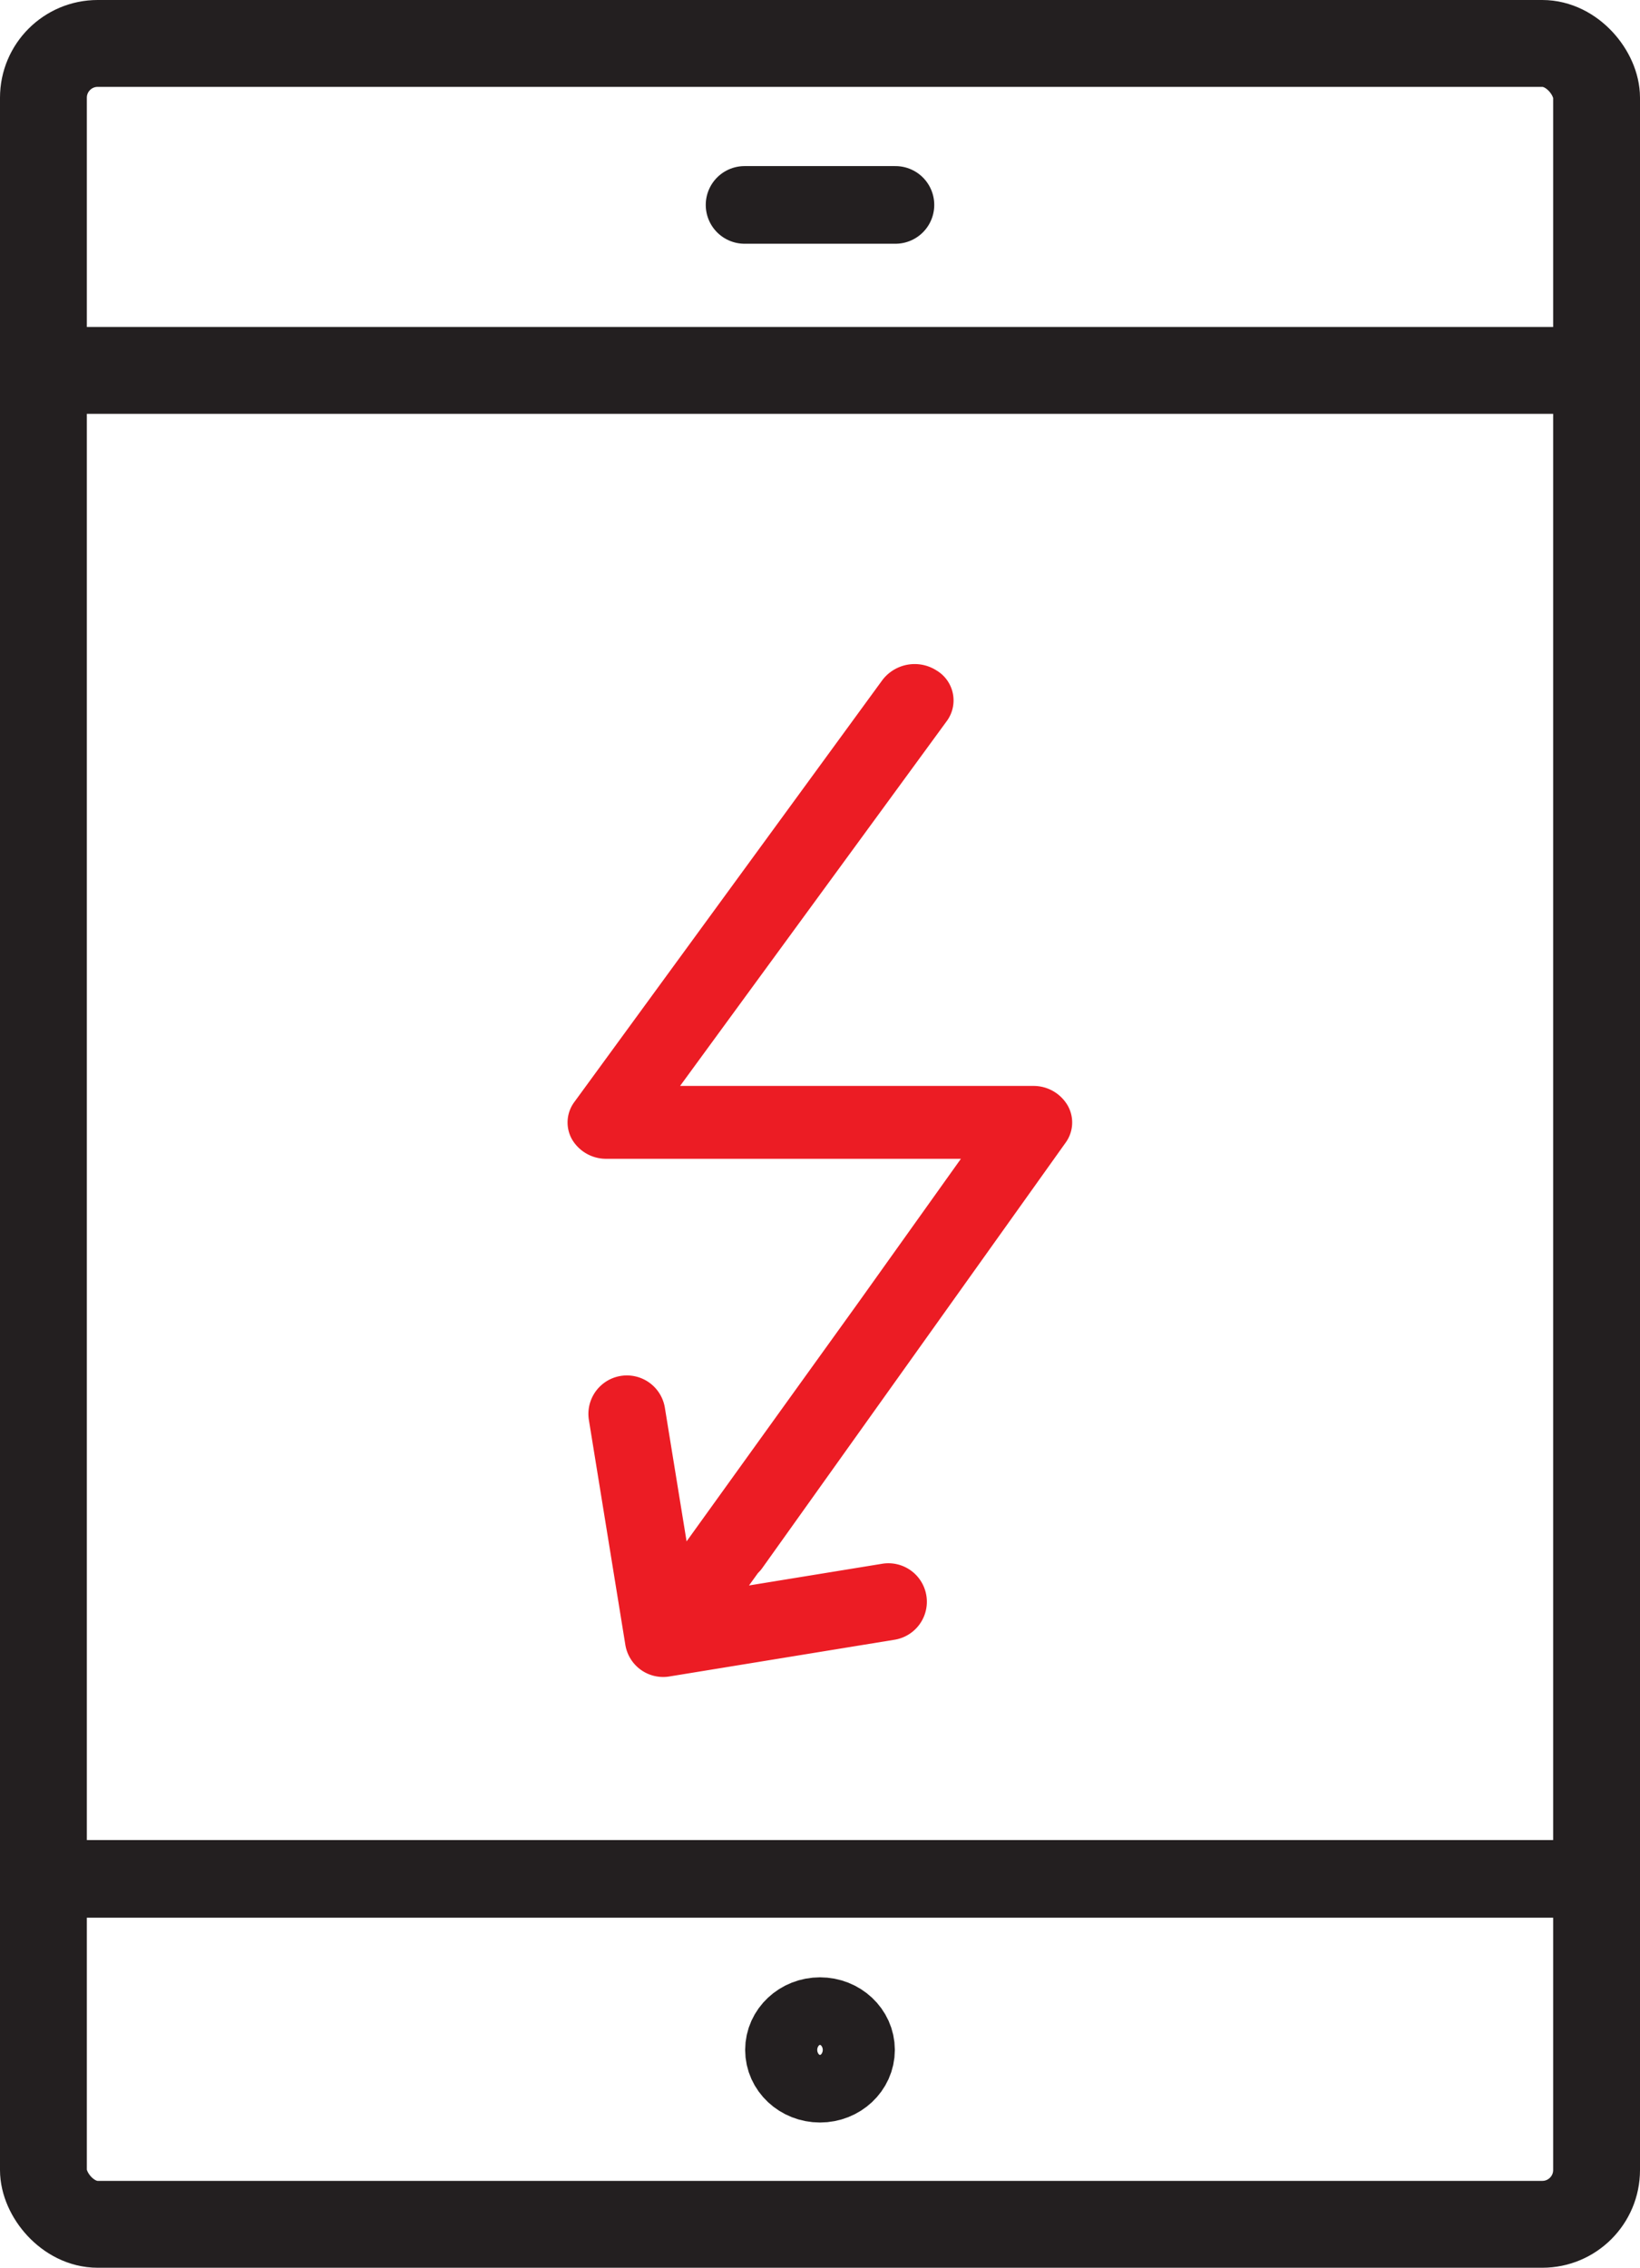 <svg xmlns="http://www.w3.org/2000/svg" viewBox="0 0 151.08 208.83">
     <defs>
    <style>
        .cls-1,.cls-2{fill:none;stroke:#231f20;stroke-linecap:round;stroke-miterlimit:10;}.cls-1{fill:none;stroke:#231f20;stroke-linecap:round;stroke-miterlimit:10;stroke-width:8px;}.cls-2{fill:none;stroke:#231f20;stroke-linecap:round;stroke-miterlimit:10;stroke-width:7.15px;}.cls-3{fill:#ec1c24;}
    </style>
    </defs>
    <g id="Layer_2" data-name="postpaid">
        <g id="Layer_1-2" data-name="Layer 1">
            <line style="fill:none;stroke:#231f20;stroke-linecap:round;stroke-miterlimit:10;stroke-width:8px;" x1="4" y1="34.11" x2="147.08" y2="34.11"/>
            <line style="fill:none;stroke:#231f20;stroke-linecap:round;stroke-miterlimit:10;stroke-width:7.15px;" x1="82.49" y1="18.87" x2="68.59" y2="18.87"/>
            <rect style="fill:none;stroke:#231f20;stroke-linecap:round;stroke-miterlimit:10;stroke-width:8px;" x="4" y="4" width="143.08" height="200.83" rx="5"/>
            <line style="fill:none;stroke:#231f20;stroke-linecap:round;stroke-miterlimit:10;stroke-width:7.15px;" x1="4" y1="173.02" x2="147.08" y2="173.02"/>
            <ellipse style="fill:none;stroke:#231f20;stroke-linecap:round;stroke-miterlimit:10;stroke-width:7.15px;" cx="75.54" cy="188.77" rx="3.32" ry="3.11"/>
            <path style="fill:#ec1c24;" d="M70.17,144.47l28-39.25a3.16,3.16,0,0,0,.18-3.43A3.64,3.64,0,0,0,95.21,100H62.65L87.22,66.4a3.21,3.21,0,0,0-.93-4.65,3.74,3.74,0,0,0-5,.87L52.91,101.48a3.16,3.16,0,0,0-.21,3.45,3.64,3.64,0,0,0,3.17,1.78H88.52l-9.44,13.23-15.83,22-2-12.3a3.52,3.52,0,0,0-7,1.13l3.36,20.71a3.53,3.53,0,0,0,4,2.91L82.4,151a3.52,3.52,0,0,0-1.12-7L69,146l.83-1.15A3.51,3.51,0,0,0,70.17,144.47Z"/>
        </g>
    </g>
</svg>
